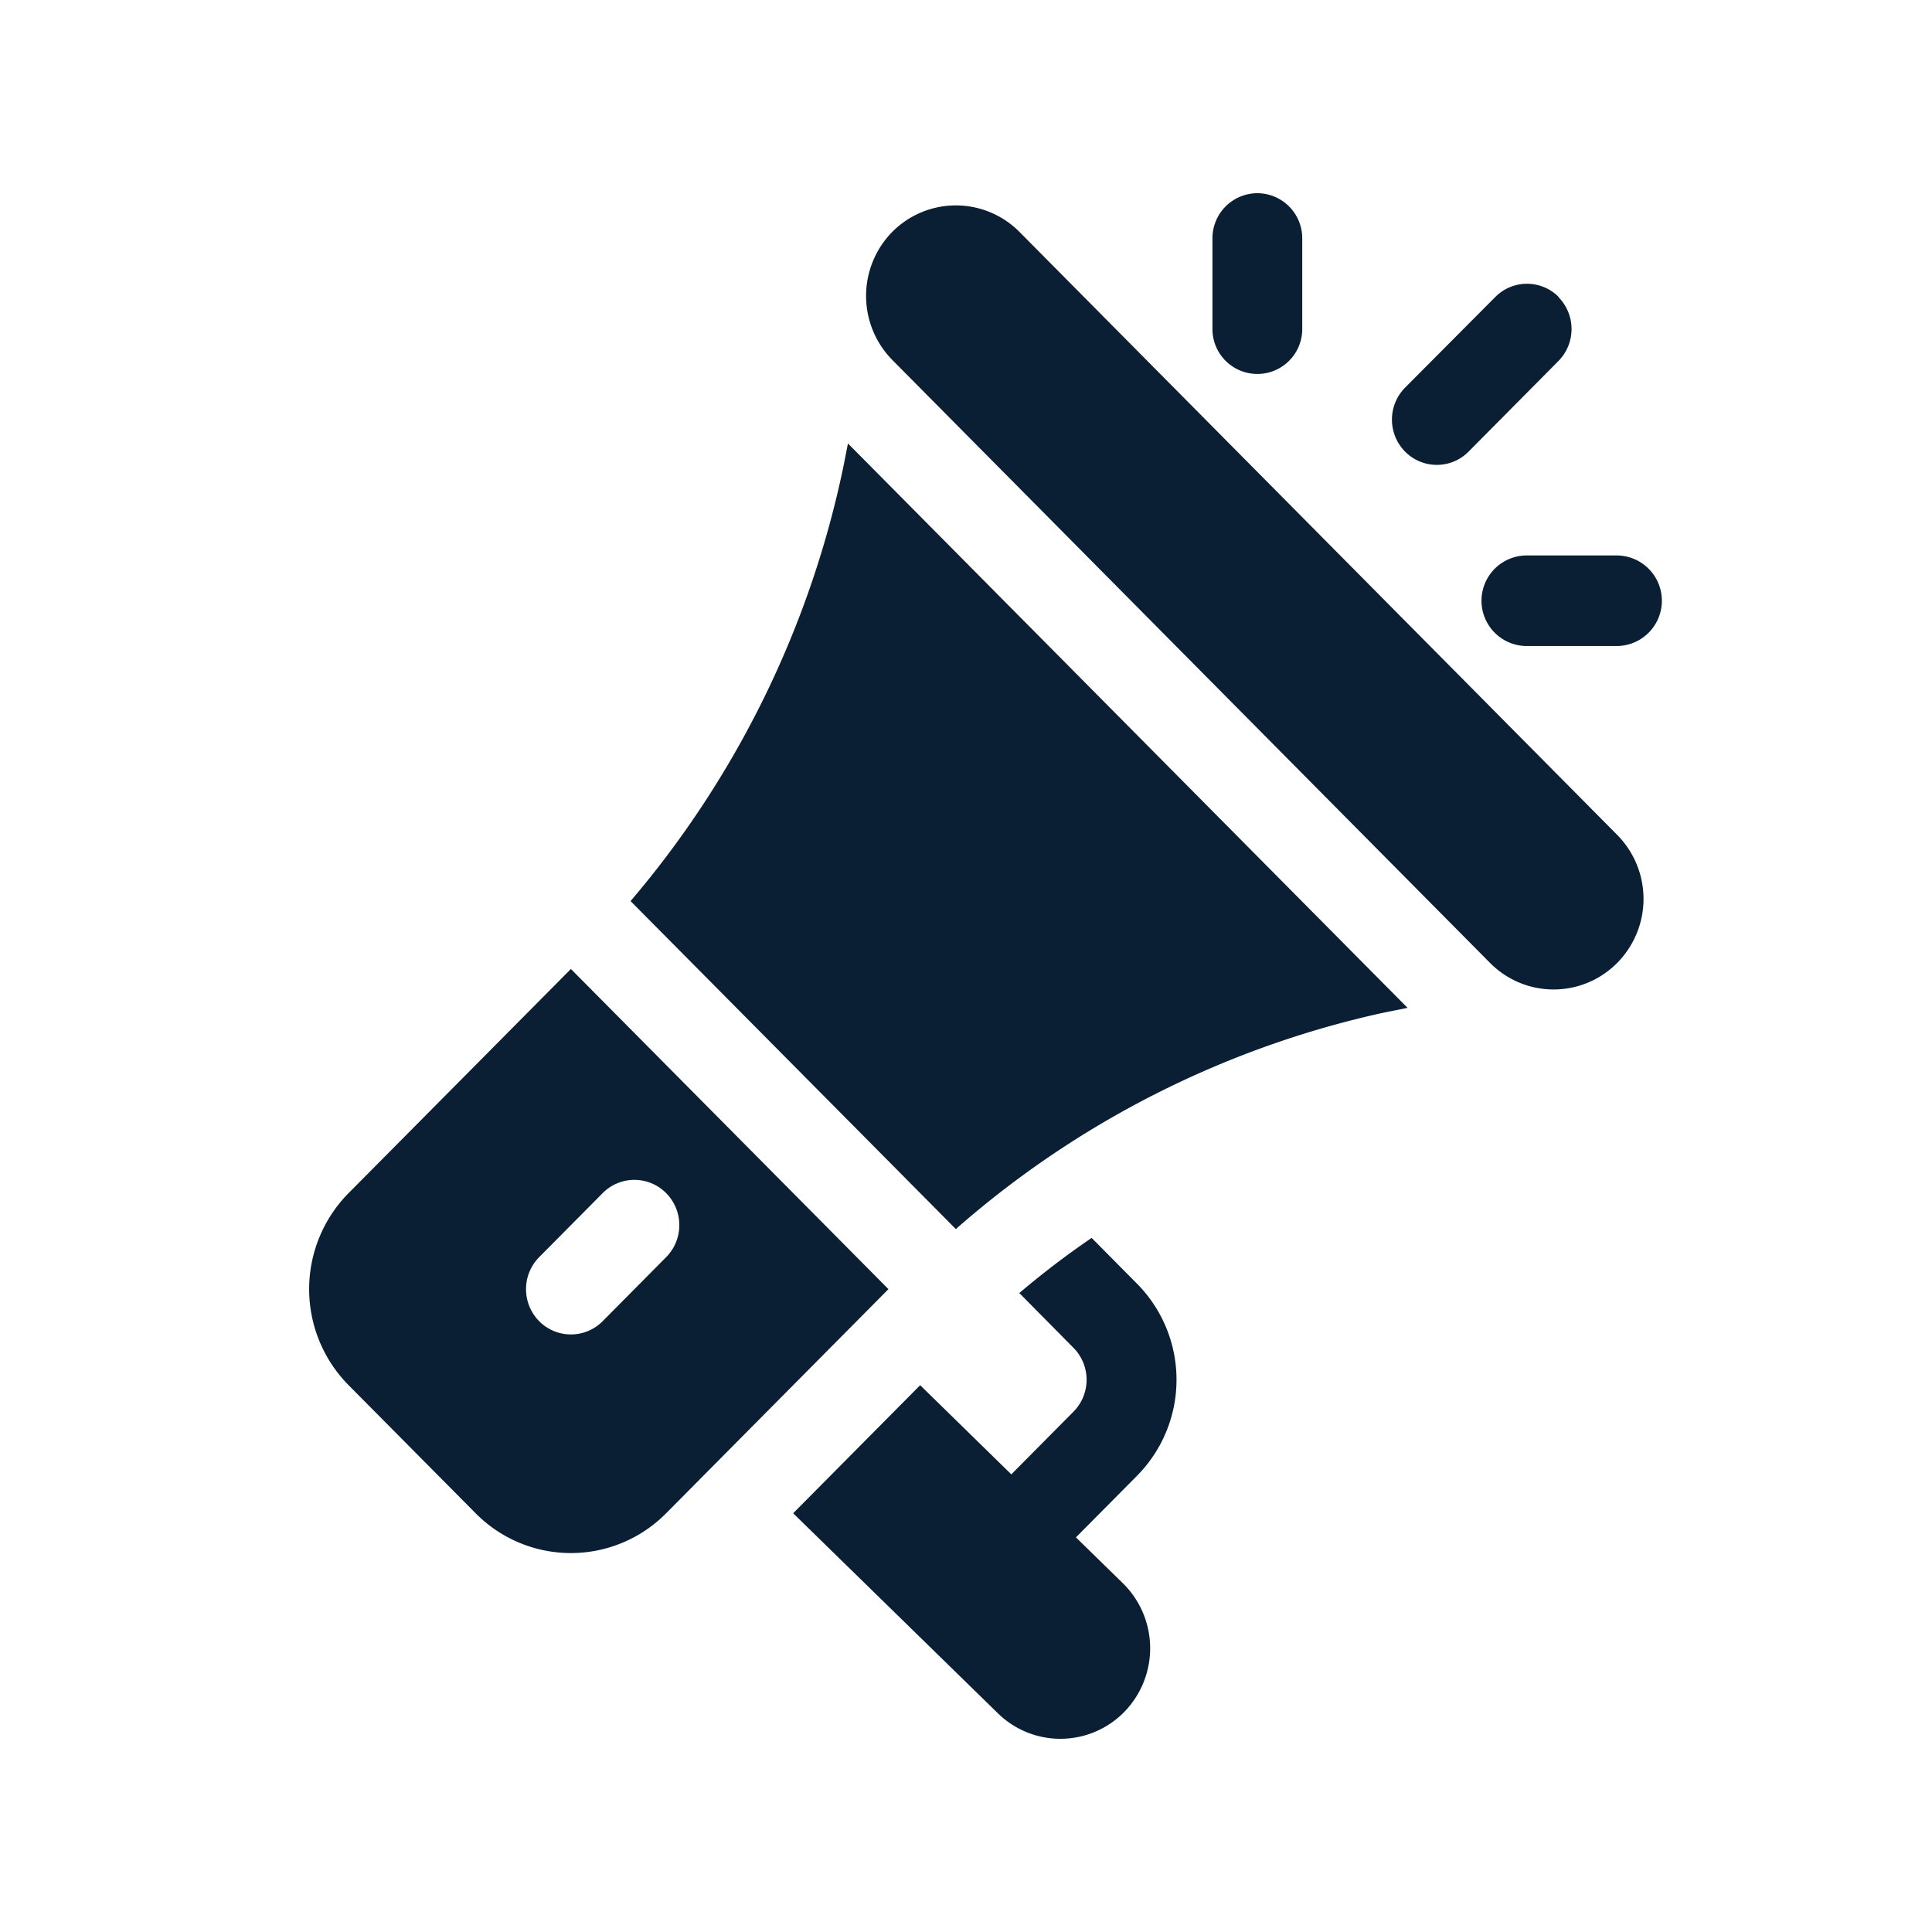 <?xml version="1.0" encoding="utf-8"?>
<svg xmlns="http://www.w3.org/2000/svg" width="50" height="50" viewBox="0 0 50 50">
  <g id="Group_20030" data-name="Group 20030" transform="translate(-504 -1211)">
    <rect id="Rectangle_8884" data-name="Rectangle 8884" width="50" height="50" transform="translate(504 1211)" fill="#fff"/>
    <g id="Group_20029" data-name="Group 20029" transform="translate(481.864 1216)">
      <path id="Path_48842" data-name="Path 48842" d="M63.99,16.608,48.518,1a2.319,2.319,0,0,0-3.289,0,2.364,2.364,0,0,0,0,3.316L60.7,19.922a2.313,2.313,0,0,0,3.287,0A2.355,2.355,0,0,0,63.99,16.608ZM44.081,6.477l-.116.589a25.275,25.275,0,0,1-5.51,11.254l8.418,8.488A24.824,24.824,0,0,1,57.979,21.2l.585-.117Zm-7.17,13.6-5.753,5.8a3.536,3.536,0,0,0,0,4.972l3.287,3.314a3.466,3.466,0,0,0,4.931,0l5.753-5.8Zm.822,9.115a1.155,1.155,0,0,1-1.643,0,1.178,1.178,0,0,1,0-1.657l1.643-1.657a1.155,1.155,0,0,1,1.643,0,1.178,1.178,0,0,1,0,1.657Zm12.248,5.595,1.581-1.594a3.533,3.533,0,0,0,0-4.971l-1.174-1.185a22.03,22.03,0,0,0-1.872,1.427l1.4,1.416a1.176,1.176,0,0,1,0,1.656l-1.607,1.62L45.95,30.849l-3.287,3.314,5.273,5.152a2.313,2.313,0,0,0,3.286,0,2.36,2.36,0,0,0,0-3.315ZM54.676,0a1.166,1.166,0,0,0-1.162,1.172V3.516a1.162,1.162,0,1,0,2.324,0V1.172A1.166,1.166,0,0,0,54.676,0Zm9.3,9.375H61.649a1.172,1.172,0,0,0,0,2.344h2.324a1.172,1.172,0,0,0,0-2.344Zm-1.5-6.688a1.155,1.155,0,0,0-1.643,0L58.5,5.031a1.178,1.178,0,0,0,0,1.657,1.155,1.155,0,0,0,1.643,0l2.324-2.344a1.178,1.178,0,0,0,0-1.657Z" fill="#0b1f34"/>
    </g>
  </g>
</svg>
